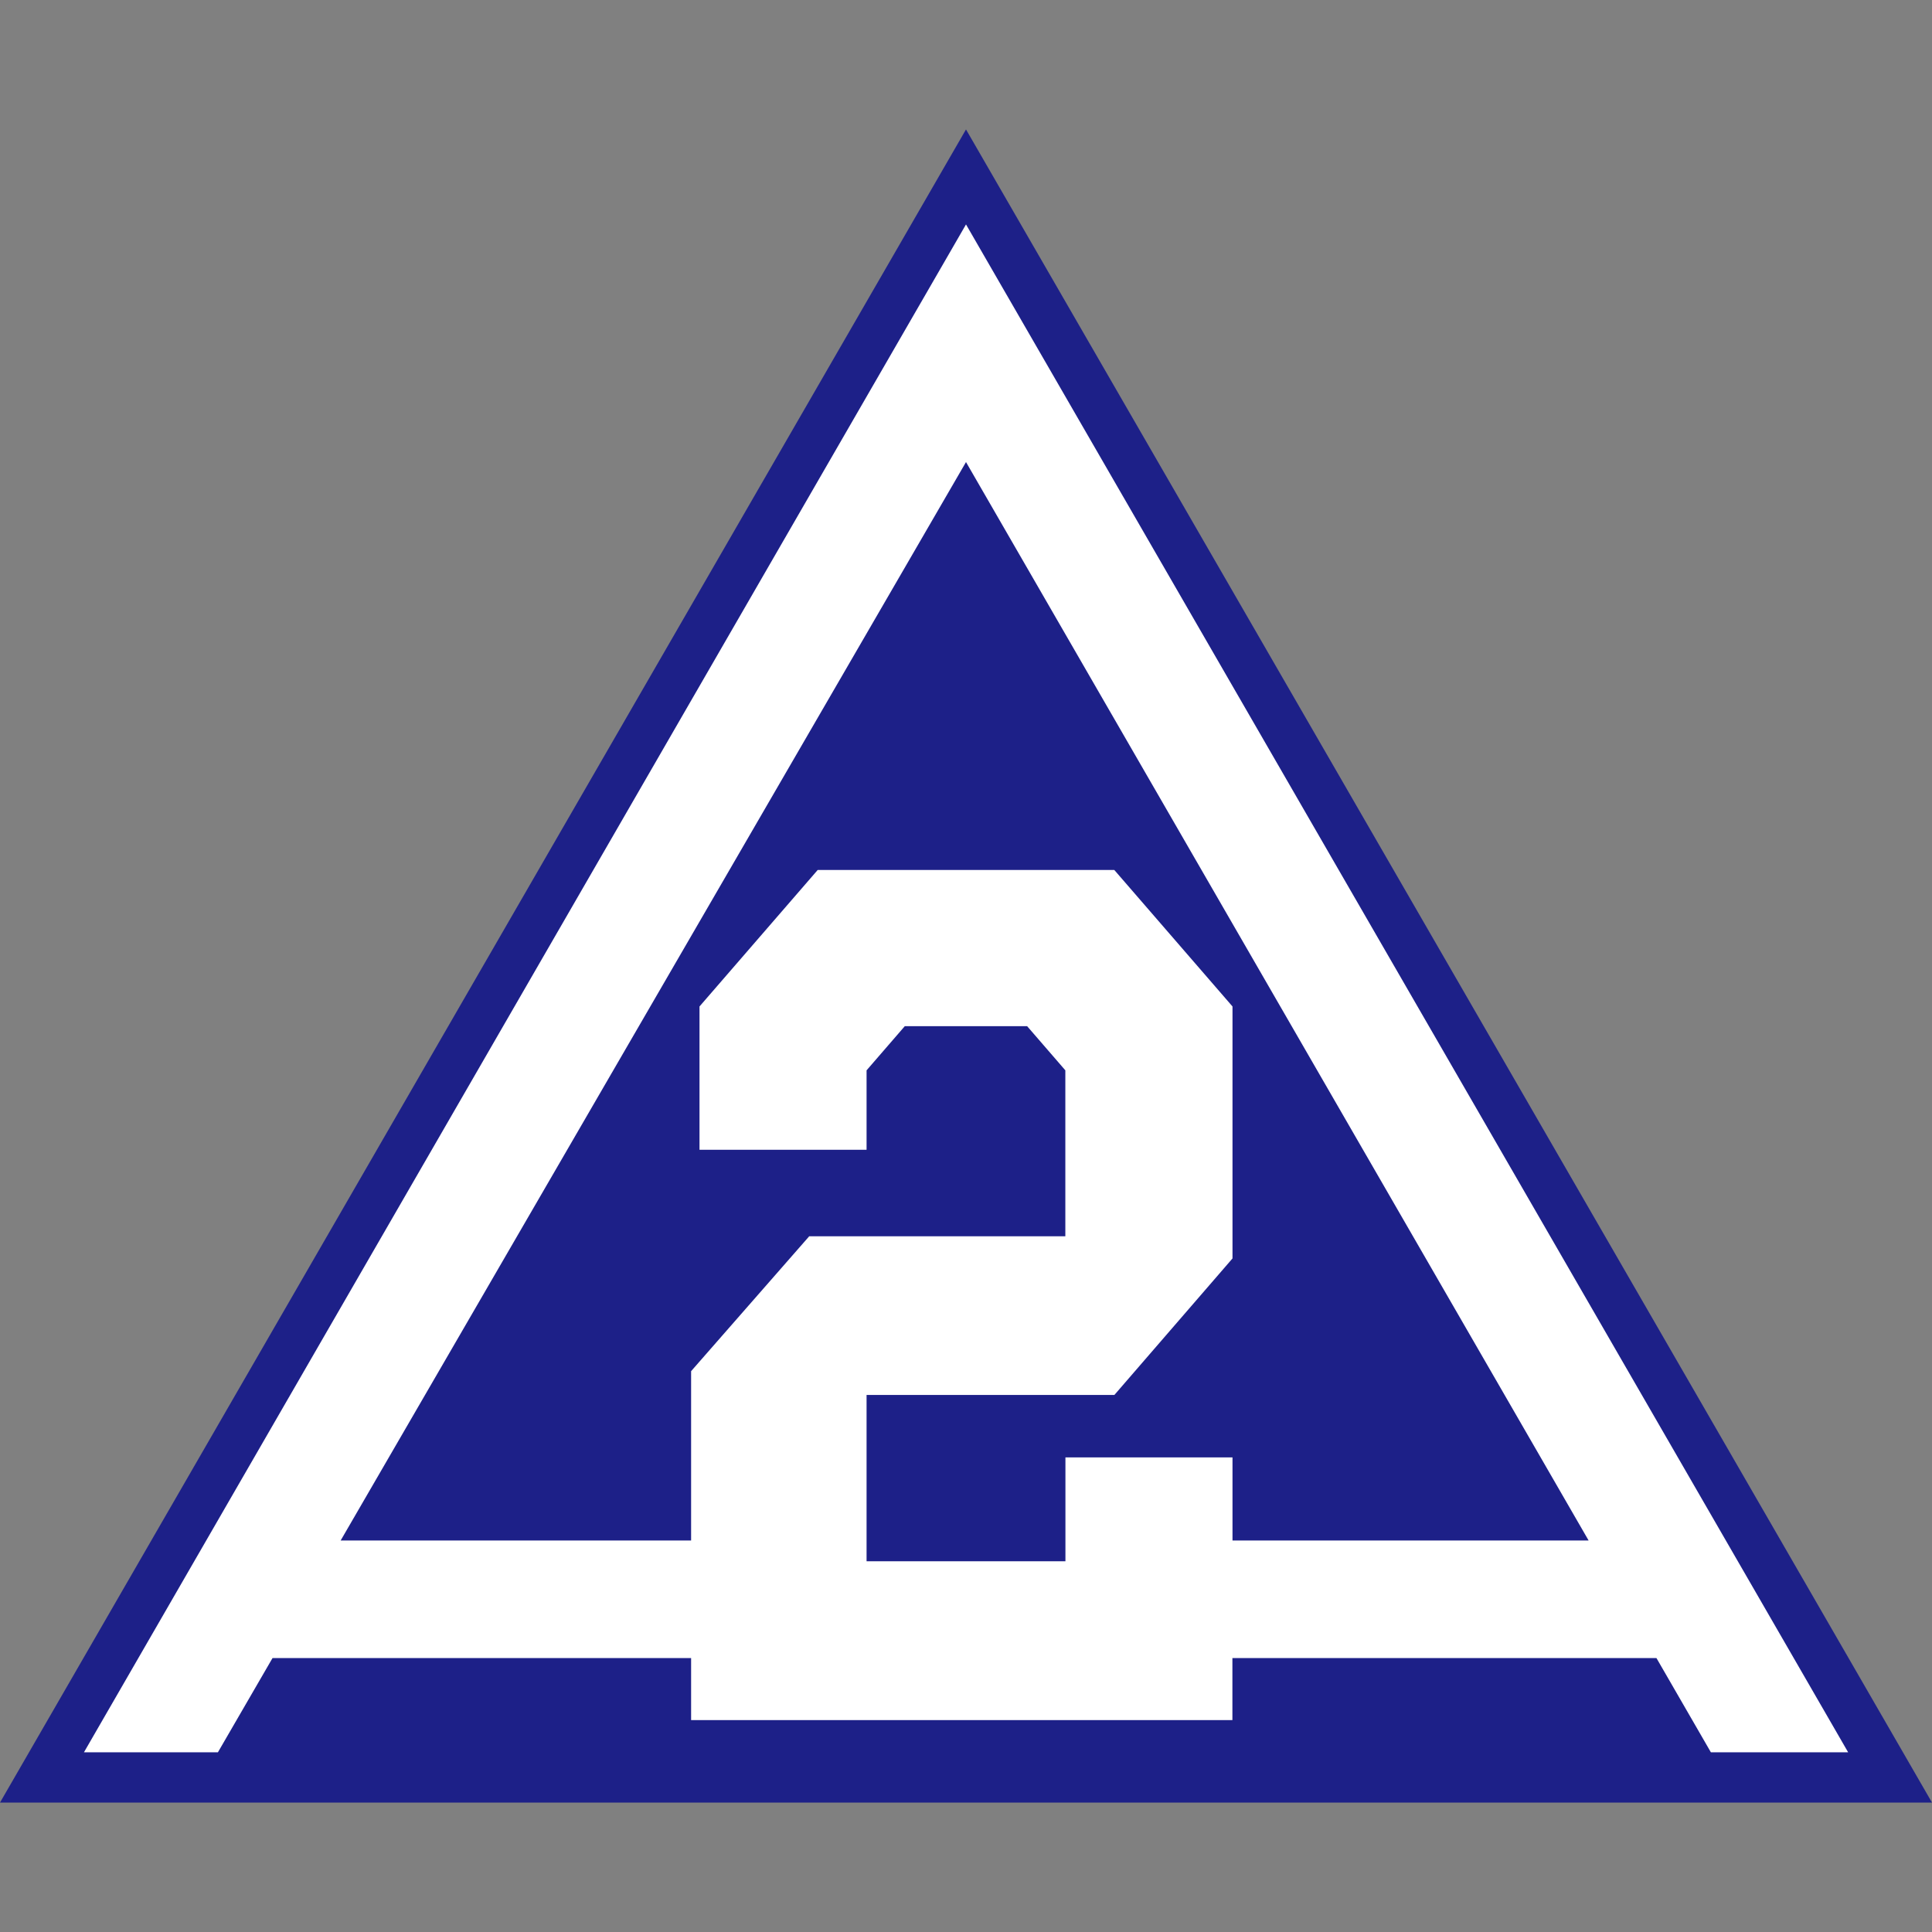 <?xml version="1.0" encoding="utf-8"?>
<!-- Generator: Adobe Illustrator 25.0.1, SVG Export Plug-In . SVG Version: 6.00 Build 0)  -->
<svg version="1.1" id="레이어_1" xmlns="http://www.w3.org/2000/svg" xmlns:xlink="http://www.w3.org/1999/xlink" x="0px"
	 y="0px" viewBox="0 0 2048 2048" style="enable-background:new 0 0 2048 2048;" xml:space="preserve">
<rect x="0" y="0" width="2048" height="2048" fill="#808080" stroke="none"/>
<style type="text/css">
	.st0{fill:#1D2088;}
	.st1{fill:#FFFFFF;}
</style>
<g id="XMLID_1_">
	<g>
		<path class="st0" d="M0,1910.8L1024,137.2l1024,1773.6L0,1910.8L0,1910.8z"/>
		<path class="st1" d="M732.6,1757.6H288.9l-57.9,99.9H89l935-1619.6l935.1,1619.6h-145.5l-57.7-99.9h-449.5v65.8H732.6V1757.6z
			 M361.1,1633h371.5v-179.5l125.2-143h271.5v-175.9l-40.5-46.8H959.1l-40.5,46.8v84.2H741.5v-151.9l125.3-144.7h314.4l125.3,144.7
			V1334l-125.2,144.7H918.6V1655h210.8v-110.1h177.1v88.1H1684L1024,489.8L361.1,1633z"/>
	</g>
</g>
</svg>
